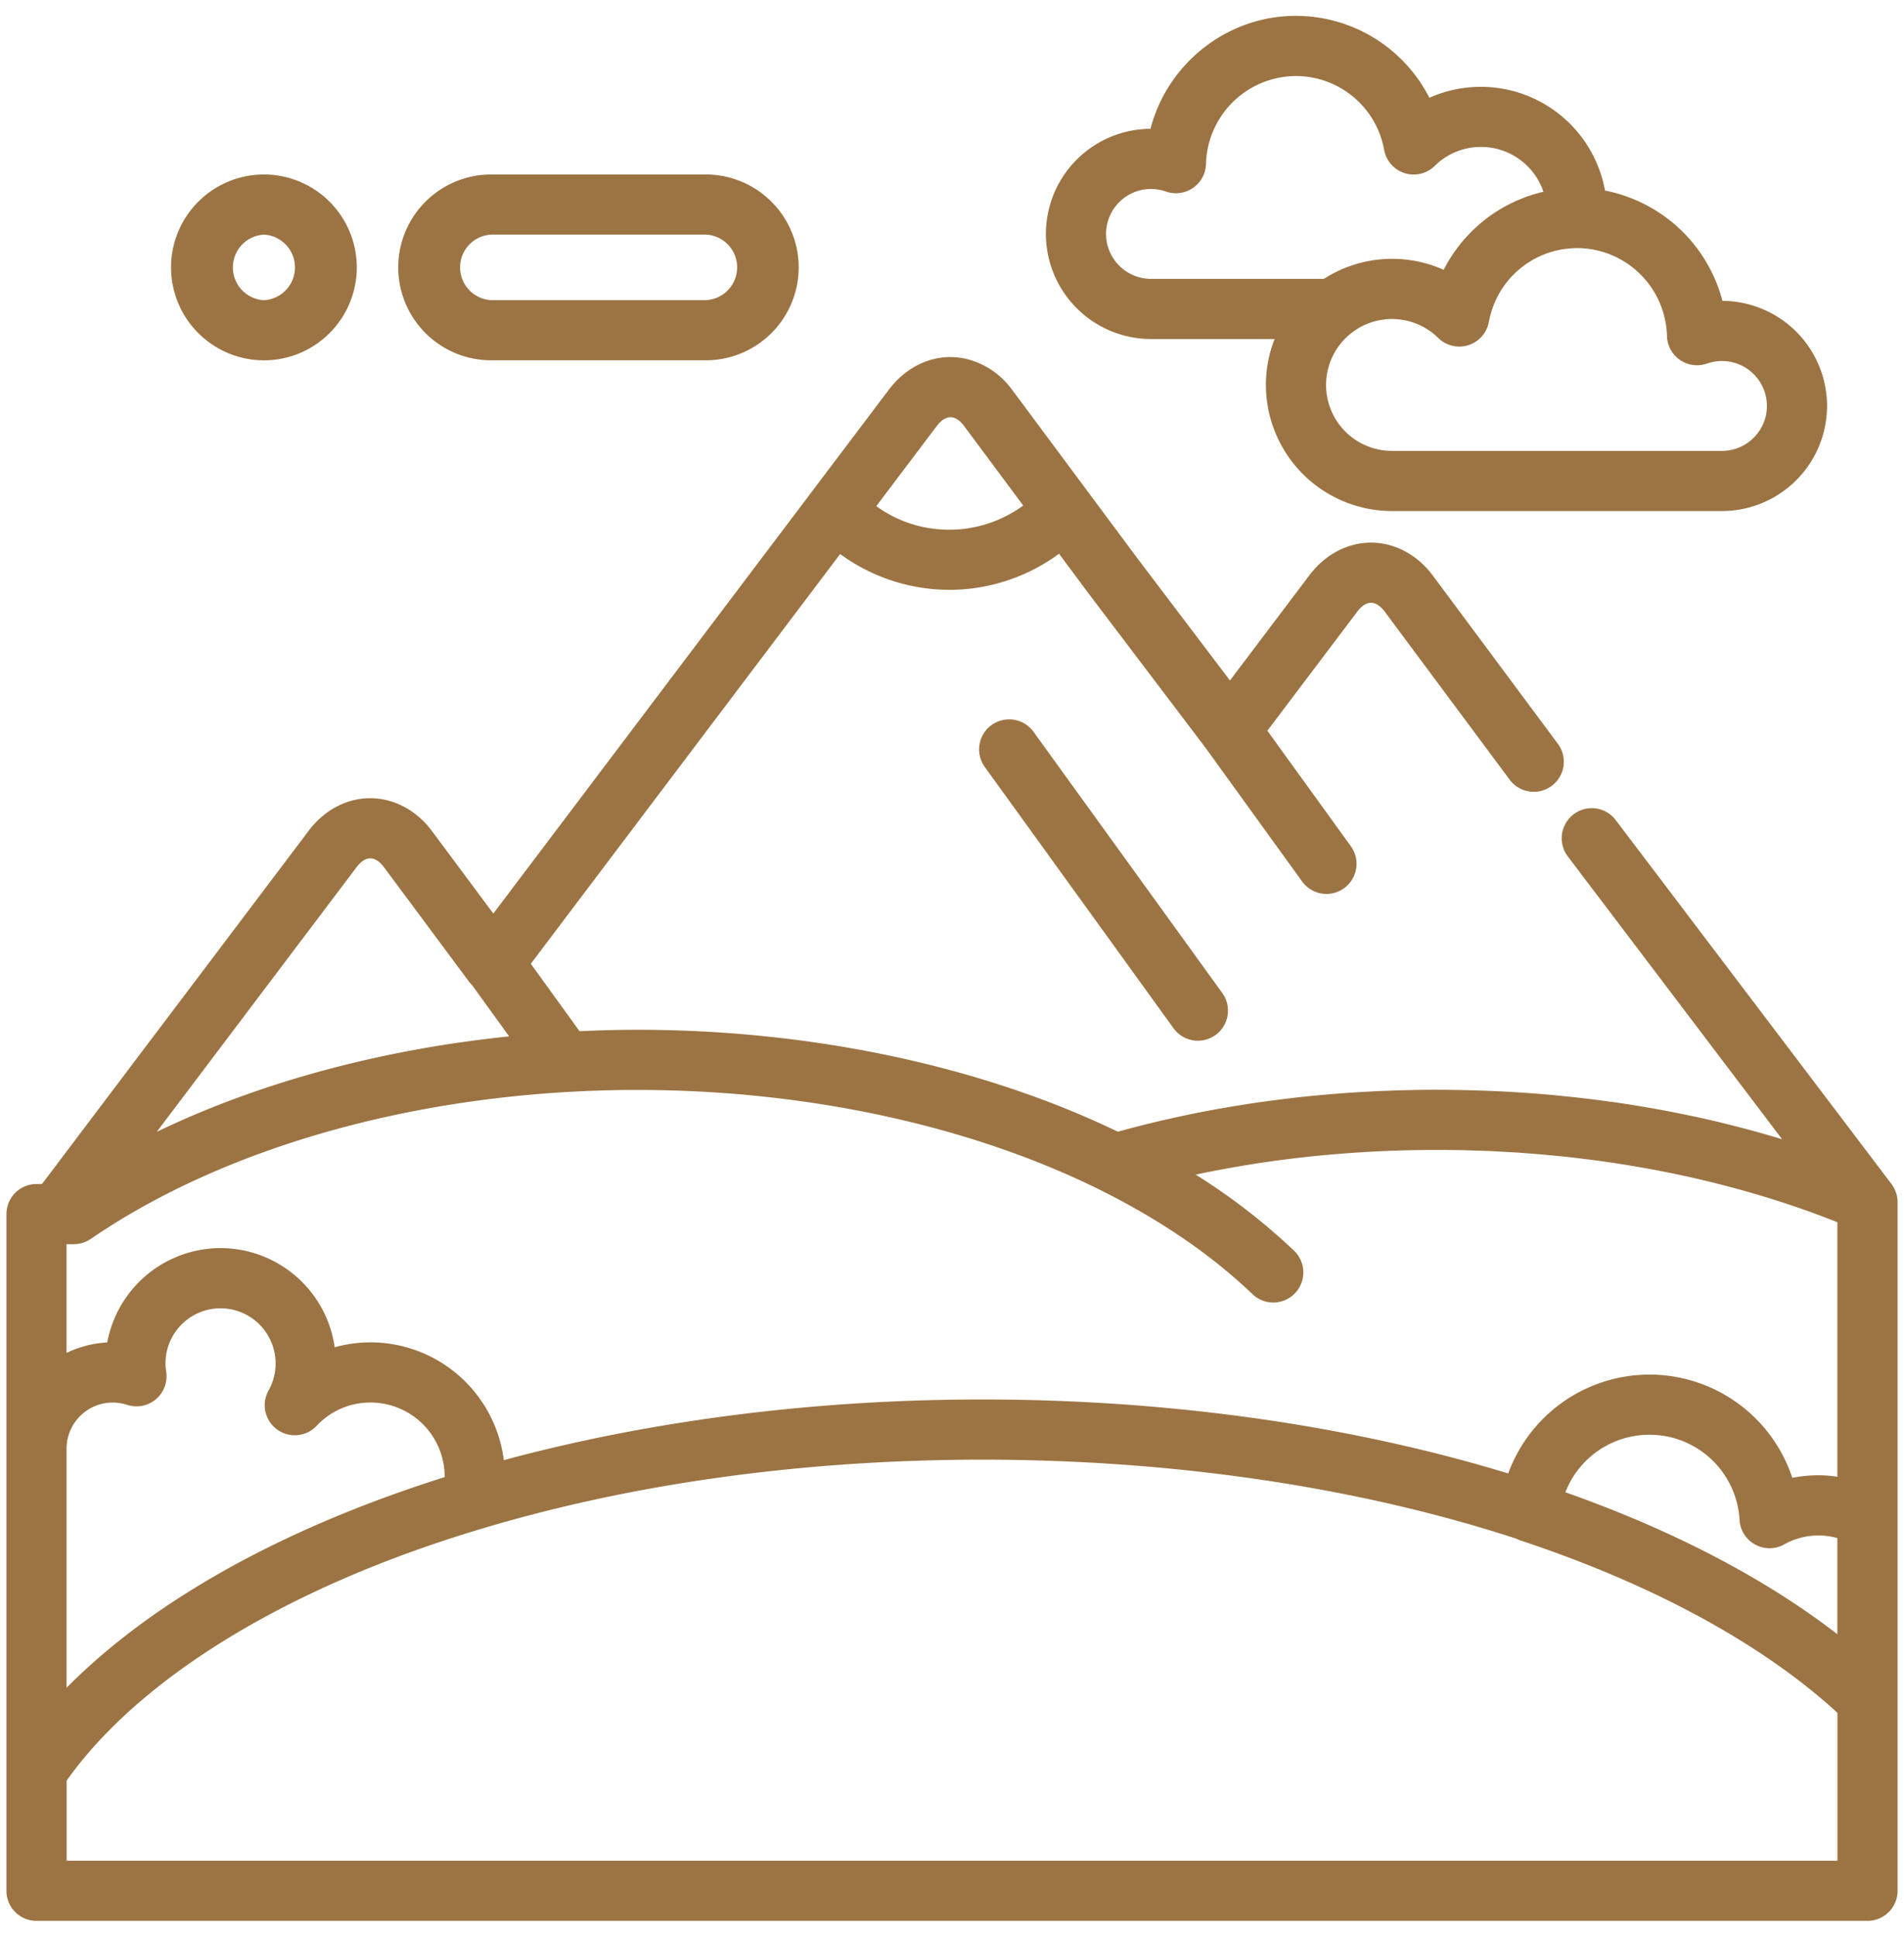 <?xml version="1.0" encoding="UTF-8"?>
<svg xmlns="http://www.w3.org/2000/svg" width="60" height="61" fill="none">
  <g clip-path="url(#a)" fill="#9C7443">
    <path d="M31.247 22.836a.948.948 0 0 0-.213 1.323l5.947 8.227a.946.946 0 1 0 1.536-1.11L32.57 23.05a.948.948 0 0 0-1.323-.213Z"></path>
    <path d="m59.748 37.565-.002-.004a.933.933 0 0 0-.056-.134l-.01-.019a.962.962 0 0 0-.07-.11l-.008-.011-8.704-11.481a.948.948 0 0 0-1.51 1.145l6.77 8.93c-.013-.005-.026-.008-.04-.012-.118-.036-.237-.07-.356-.105a33.882 33.882 0 0 0-1.188-.322l-.32-.08a34.28 34.28 0 0 0-.714-.164c-.1-.023-.203-.043-.304-.064a33.576 33.576 0 0 0-1.323-.253l-.284-.049a37.446 37.446 0 0 0-.77-.118l-.227-.03a38.01 38.01 0 0 0-1.456-.17l-.26-.026a39.663 39.663 0 0 0-.817-.066l-.127-.008c-.237-.016-.474-.03-.712-.041l-.267-.012a40.899 40.899 0 0 0-.608-.02c-.086-.003-.17-.006-.256-.007a39.606 39.606 0 0 0-1.514-.005l-.217.005c-.15.004-.299.007-.448.012-.088.002-.176.007-.263.01-.133.005-.267.01-.4.017l-.279.015-.379.022-.287.021-.368.028-.292.026-.36.033-.294.031c-.118.013-.235.025-.352.04-.1.01-.198.023-.297.036l-.347.044-.297.041a37.11 37.11 0 0 0-.343.05l-.296.047a34.48 34.48 0 0 0-.338.055l-.297.052a30.136 30.136 0 0 0-1.256.246 33.92 33.92 0 0 0-1.847.449l-.132.035c-4.301-2.072-9.661-3.21-15.143-3.21-.61 0-1.216.017-1.82.045l-1.536-2.124 9.748-12.905a5.849 5.849 0 0 0 3.442 1.128c1.25 0 2.462-.406 3.456-1.137l.952 1.279L38 23.567l3.032 4.195a.946.946 0 0 0 1.323.213.947.947 0 0 0 .213-1.323l-2.63-3.637 2.838-3.757c.133-.176.285-.273.428-.273.143 0 .295.097.423.267l3.946 5.305a.947.947 0 1 0 1.52-1.13l-3.95-5.311c-.492-.652-1.198-1.025-1.939-1.025-.74 0-1.447.373-1.94 1.025l-2.505 3.316-2.919-3.85-1.562-2.1-2.387-3.21a2.859 2.859 0 0 0-.101-.127 2.5 2.5 0 0 0-1.42-.859l-.007-.001a2.238 2.238 0 0 0-.24-.031l-.033-.004-.069-.002-.07-.002c-.092 0-.184.006-.276.017-.637.08-1.232.438-1.663 1.008l-2.434 3.222-10.032 13.281-1.94-2.608c-.492-.652-1.2-1.026-1.94-1.026s-1.447.374-1.939 1.026L1.323 37.292H1.15a.947.947 0 0 0-.947.947v21.314c0 .523.424.947.947.947h57.7a.947.947 0 0 0 .947-.947V37.858c0-.101-.017-.2-.048-.293ZM29.523 13.414c.133-.176.285-.273.428-.273.143 0 .295.097.423.267l1.87 2.514c-.67.49-1.486.762-2.326.762-.843 0-1.64-.26-2.303-.743l1.908-2.527ZM11.24 27.308c.133-.176.285-.273.428-.273.143 0 .294.097.423.267l2.69 3.618a.938.938 0 0 0 .096.108l1.167 1.614c-4.048.416-7.87 1.451-11.103 3.006l6.299-8.34ZM2.1 39.187h.225a.92.92 0 0 0 .156-.014.935.935 0 0 0 .378-.151l.002-.001c4.35-2.982 10.628-4.692 17.223-4.692 5.336 0 10.53 1.127 14.629 3.172 1.87.934 3.47 2.03 4.756 3.26a.947.947 0 1 0 1.31-1.369 19.604 19.604 0 0 0-3.1-2.396l.034-.008c.265-.056.532-.108.8-.158l.197-.036c.242-.044.486-.085.73-.124l.109-.018a34.355 34.355 0 0 1 1.023-.142c.257-.033.515-.063.775-.09l.078-.008c.28-.029.561-.053.844-.075l.206-.016c.272-.02.544-.037.818-.051.015-.001.03-.003.046-.003a39.475 39.475 0 0 1 2.814-.039l.274.009c.197.006.394.011.59.02.107.005.213.012.32.018l.54.03.332.026c.175.013.35.027.523.043l.33.032c.174.018.348.035.52.055.108.012.216.026.323.04.174.02.347.042.52.066.105.014.21.03.314.045.174.026.348.052.52.08.102.016.203.034.304.051a33.157 33.157 0 0 1 3.747.862l.225.067c.187.056.372.114.557.174.068.022.136.043.203.066.191.063.381.128.57.195.06.021.119.041.178.063.197.071.392.145.587.22l.147.056.124.05v8.015a4.076 4.076 0 0 0-1.42.037 4.74 4.74 0 0 0-8.953-.14c-4.915-1.499-10.613-2.33-16.57-2.33-5.382 0-10.533.683-15.082 1.911a4.237 4.237 0 0 0-4.199-3.71 4.21 4.21 0 0 0-1.13.155A3.637 3.637 0 0 0 6.95 39.31a3.638 3.638 0 0 0-3.571 2.973c-.458.023-.89.14-1.282.328v-3.424h.001Zm55.8 9.257v3.028c-2.303-1.78-5.223-3.29-8.57-4.471a2.836 2.836 0 0 1 2.65-1.812 2.841 2.841 0 0 1 2.837 2.68.948.948 0 0 0 1.412.772 2.207 2.207 0 0 1 1.671-.197ZM2.098 45.627a1.454 1.454 0 0 1 1.907-1.38.948.948 0 0 0 1.233-1.042 1.737 1.737 0 0 1-.023-.263c0-.957.779-1.736 1.736-1.736a1.739 1.739 0 0 1 1.514 2.586.947.947 0 0 0 1.514 1.115 2.315 2.315 0 0 1 1.699-.733 2.34 2.34 0 0 1 2.336 2.337v.012c-4.555 1.434-8.322 3.42-10.993 5.767l-.008.007a19.934 19.934 0 0 0-.589.54l-.03.028c-.1.097-.199.194-.296.292v-7.53Zm55.803 12.978H2.1v-2.522l.03-.043a13.159 13.159 0 0 1 .35-.464l.032-.039c2.07-2.58 5.648-4.89 10.205-6.57l.065-.024c.303-.111.61-.219.92-.324l.162-.054a42.5 42.5 0 0 1 .848-.275l.281-.085c4.8-1.463 10.266-2.231 15.965-2.231 6.115 0 11.923.89 16.818 2.486a.952.952 0 0 0 .141.06c4.167 1.379 7.614 3.254 9.985 5.427v4.658ZM36.27 10.678h3.896a3.947 3.947 0 0 0-.274 1.446 3.977 3.977 0 0 0 3.973 3.972h10.4a3.314 3.314 0 0 0 3.31-3.31 3.314 3.314 0 0 0-3.296-3.31 4.774 4.774 0 0 0-3.701-3.474 3.978 3.978 0 0 0-5.535-2.922A4.72 4.72 0 0 0 40.831.5c-2.182 0-4.05 1.52-4.576 3.557a3.314 3.314 0 0 0-3.296 3.31 3.314 3.314 0 0 0 3.31 3.311Zm12.584-2.733c.04-.013.08-.026.121-.037.036-.01.074-.017.111-.025.042-.01.083-.02.125-.027.038-.007.076-.01.114-.015a2.84 2.84 0 0 1 .254-.023c.04-.002.082-.005.123-.005a2.845 2.845 0 0 1 2.829 2.766.948.948 0 0 0 1.262.872 1.417 1.417 0 0 1 1.887 1.335c0 .78-.635 1.415-1.415 1.415h-10.4a2.076 2.076 0 0 1-1.19-3.778l.04-.028c.107-.071.22-.134.34-.184l.005-.002c.057-.024.115-.045.175-.064l.036-.011a2.115 2.115 0 0 1 .345-.071l.052-.007a2.065 2.065 0 0 1 .387 0l.057.007c.044.005.087.011.13.019l.066.013a2.07 2.07 0 0 1 .294.088l.072.028c.032.013.062.029.093.043a2.105 2.105 0 0 1 .555.39.947.947 0 0 0 1.596-.507 2.755 2.755 0 0 1 .095-.367l.02-.062c.02-.055.04-.11.063-.163l.026-.062c.023-.051.048-.101.074-.15l.034-.066a2.812 2.812 0 0 1 .522-.674c.024-.024.05-.046.075-.068a2.89 2.89 0 0 1 .289-.225c.03-.02.06-.04.092-.059a2.76 2.76 0 0 1 .107-.065l.099-.052c.037-.019.074-.038.112-.055a1.5 1.5 0 0 1 .103-.043c.04-.016.078-.033.117-.047.036-.013.072-.023.108-.034ZM36.27 5.952c.161 0 .32.027.471.08a.947.947 0 0 0 1.263-.871 2.845 2.845 0 0 1 2.828-2.766c1.37 0 2.542.977 2.785 2.323a.947.947 0 0 0 1.596.507 2.066 2.066 0 0 1 1.457-.597c.913 0 1.69.591 1.968 1.411a4.722 4.722 0 0 0-.2.052l-.072.02a4.874 4.874 0 0 0-.256.083l-.1.039a4.79 4.79 0 0 0-.454.202l-.093.048a4.652 4.652 0 0 0-.227.13l-.045.028a4.652 4.652 0 0 0-.22.146l-.085.063a4.57 4.57 0 0 0-.374.31 4.491 4.491 0 0 0-.335.34c-.046.05-.09.1-.133.153l-.085.11a4.096 4.096 0 0 0-.25.357 4.3 4.3 0 0 0-.084.137c-.019.032-.037.066-.055.1-.026.047-.053.093-.078.141a3.962 3.962 0 0 0-2.137-.312l-.085.01a5.453 5.453 0 0 0-.216.04 4.272 4.272 0 0 0-.364.094l-.053.018a3.926 3.926 0 0 0-.481.191l-.072.036a4.07 4.07 0 0 0-.308.173l-.06.035H36.27c-.78 0-1.415-.635-1.415-1.415s.635-1.416 1.415-1.416Zm-20.794 5.397h6.766a2.93 2.93 0 0 0 2.927-2.927 2.93 2.93 0 0 0-2.927-2.927h-6.766a2.93 2.93 0 0 0-2.927 2.927 2.93 2.93 0 0 0 2.927 2.927Zm0-3.96h6.766a1.033 1.033 0 0 1 0 2.064h-6.766a1.033 1.033 0 0 1 0-2.063ZM8.317 11.35a2.93 2.93 0 0 0 2.927-2.928 2.93 2.93 0 0 0-2.927-2.927A2.93 2.93 0 0 0 5.39 8.422a2.93 2.93 0 0 0 2.927 2.927Zm0-3.96a1.034 1.034 0 0 1 0 2.065 1.034 1.034 0 0 1 0-2.065Z"></path>
  </g>
  <defs>
    <clipPath id="a">
      <path fill="#fff" transform="translate(0 .5)" d="M0 0h60v60H0z"></path>
    </clipPath>
  </defs>
</svg>
